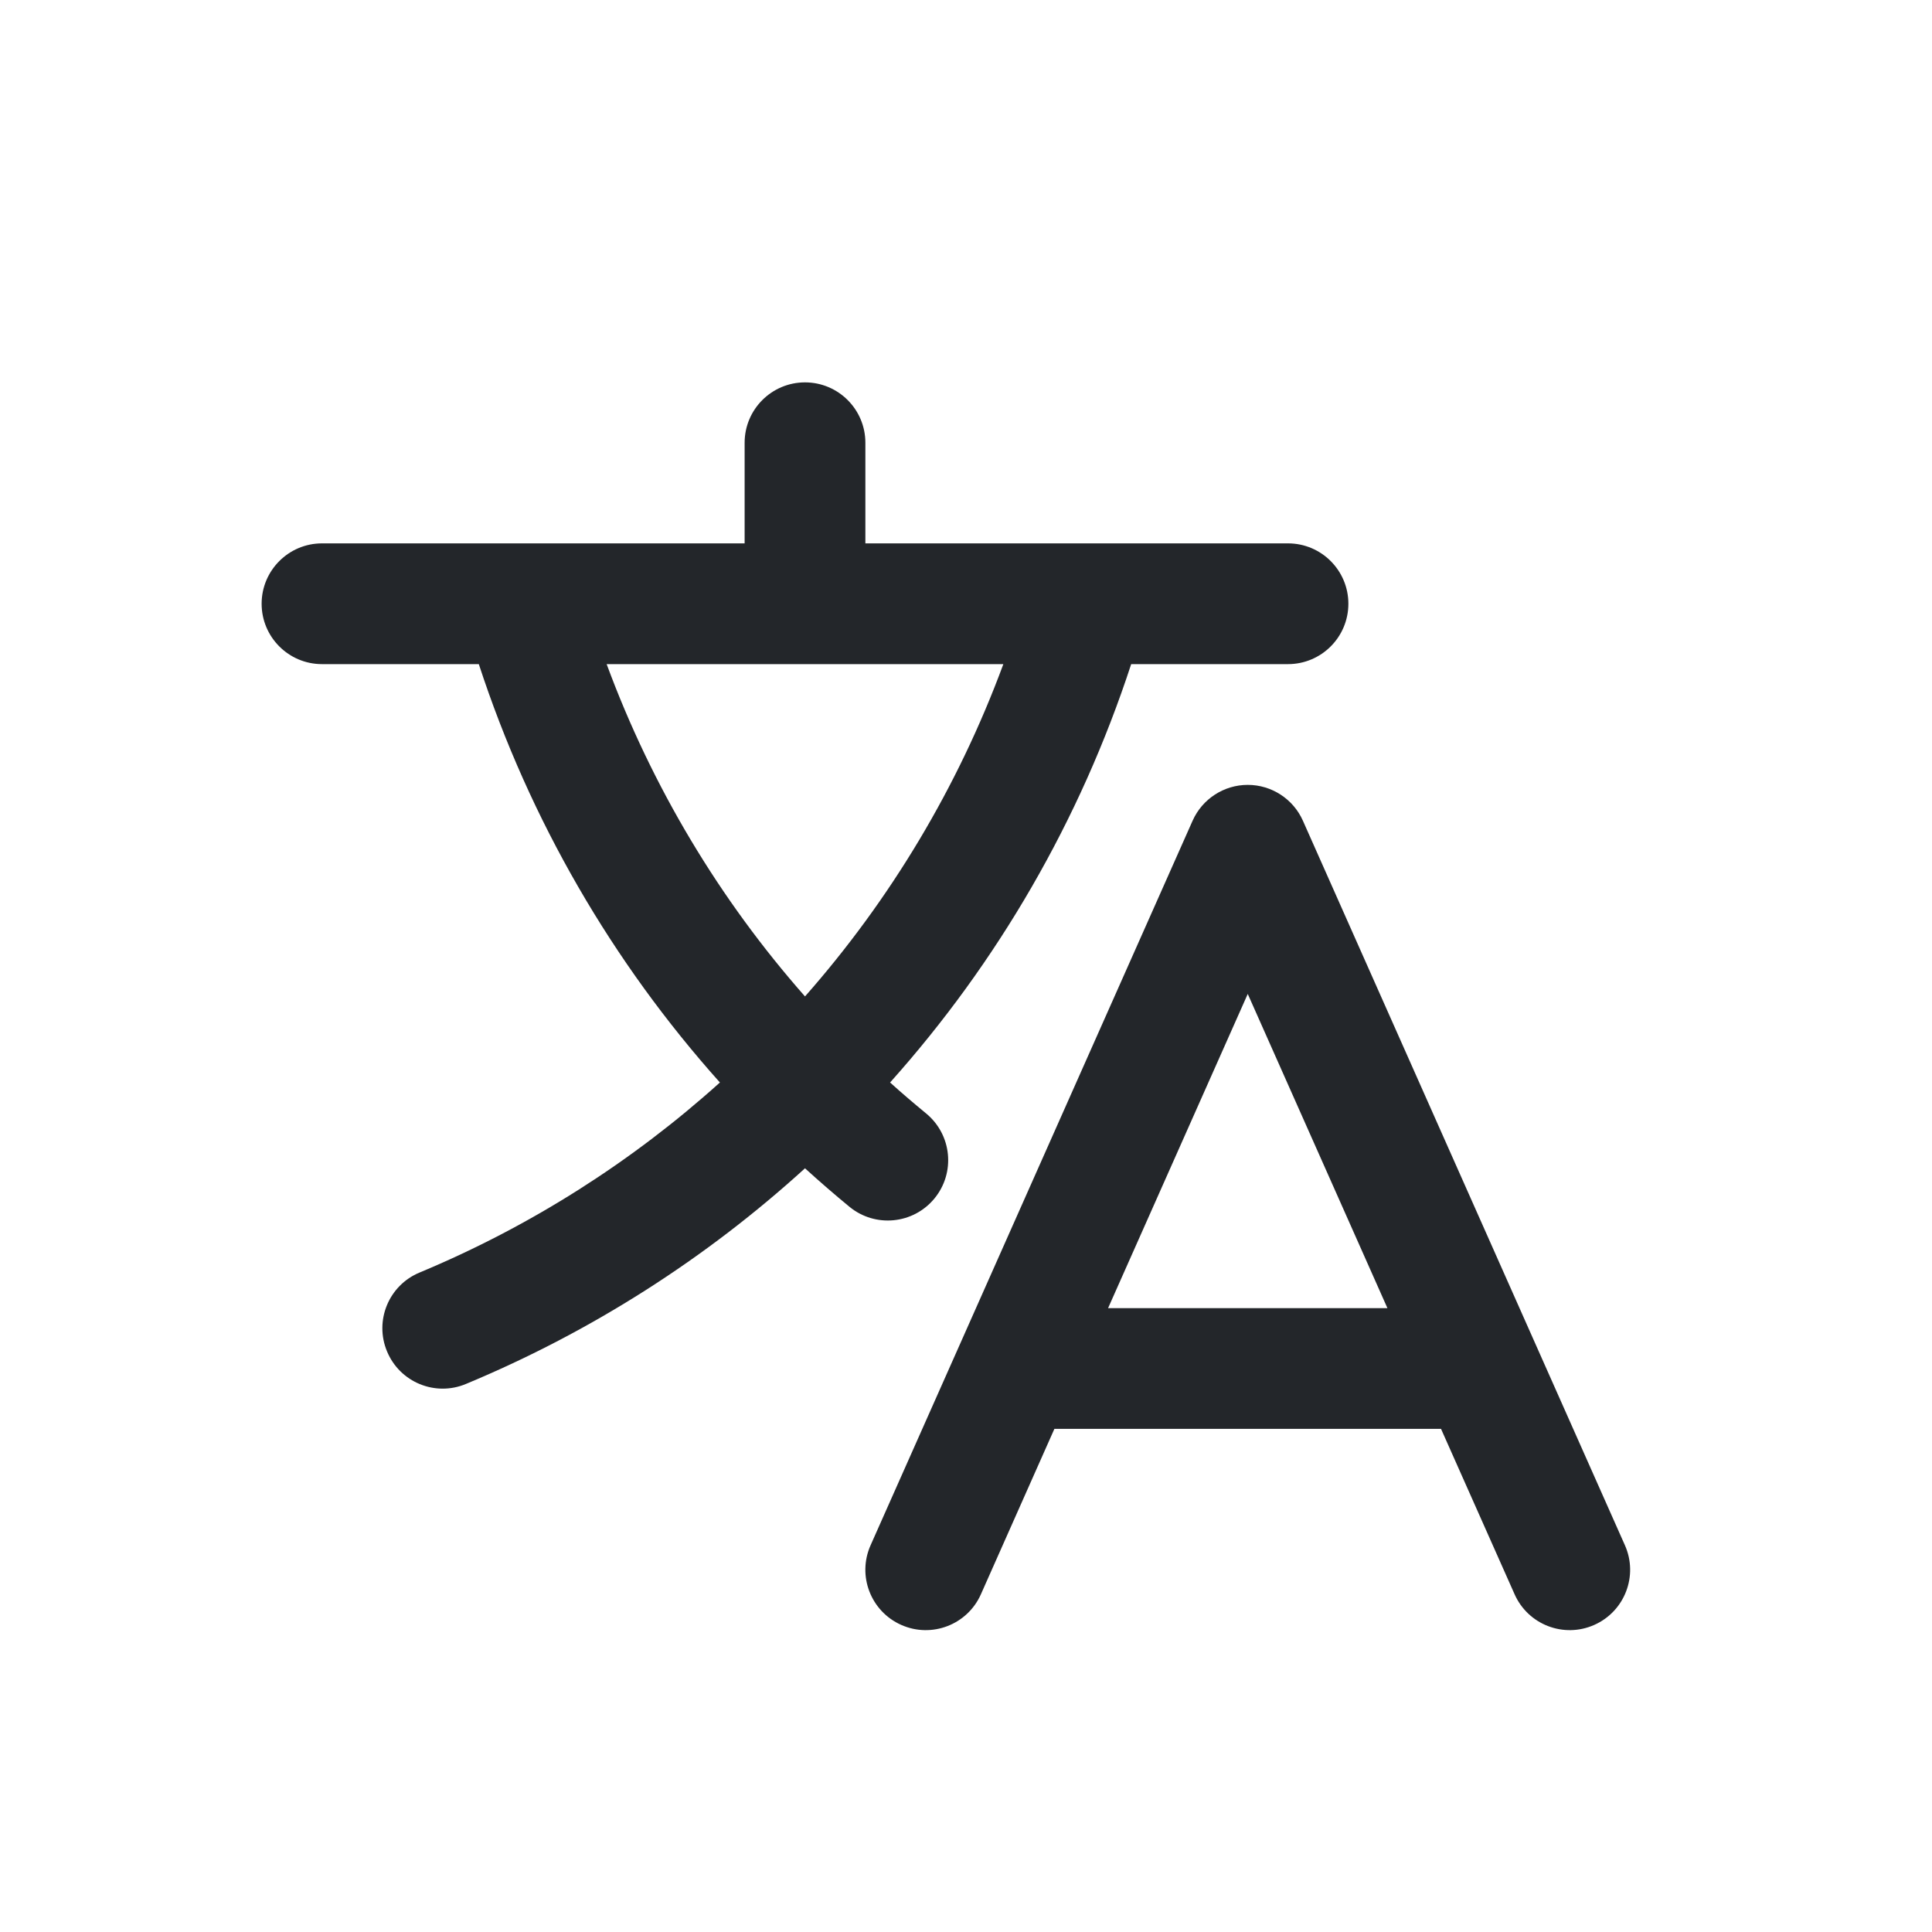 <svg width="24" height="24" viewBox="0 0 24 24" fill="none" xmlns="http://www.w3.org/2000/svg">
<path fill-rule="evenodd" clip-rule="evenodd" d="M10.75 5.5C10.75 5.086 10.414 4.75 10 4.75C9.586 4.75 9.25 5.086 9.25 5.5V6.75H4C3.586 6.75 3.25 7.086 3.25 7.5C3.25 7.914 3.586 8.25 4 8.25H5.948C6.583 10.193 7.61 11.957 8.943 13.447C7.854 14.428 6.596 15.231 5.212 15.808C4.829 15.967 4.648 16.406 4.808 16.788C4.967 17.171 5.406 17.352 5.788 17.192C7.354 16.54 8.774 15.629 10 14.513C10.18 14.677 10.364 14.836 10.552 14.991C10.872 15.254 11.345 15.208 11.608 14.888C11.871 14.568 11.825 14.096 11.505 13.832C11.353 13.707 11.203 13.579 11.057 13.447C12.39 11.957 13.417 10.193 14.052 8.25H16C16.414 8.25 16.75 7.914 16.75 7.5C16.75 7.086 16.414 6.75 16 6.75H13.517C13.505 6.75 13.494 6.75 13.482 6.75H10.75V5.5ZM10 12.378C11.059 11.177 11.899 9.78 12.464 8.25H10H7.536C8.101 9.78 8.941 11.177 10 12.378ZM16.185 10.195C16.065 9.925 15.796 9.75 15.5 9.75C15.204 9.75 14.935 9.925 14.815 10.195L10.815 19.195C10.646 19.574 10.817 20.017 11.195 20.185C11.574 20.354 12.017 20.183 12.185 19.805L13.098 17.75H17.901L18.815 19.805C18.983 20.183 19.426 20.354 19.805 20.185C20.183 20.017 20.354 19.574 20.185 19.195L16.185 10.195ZM17.235 16.25L15.5 12.347L13.765 16.25H17.235Z" fill="#23262A"/>
</svg>
